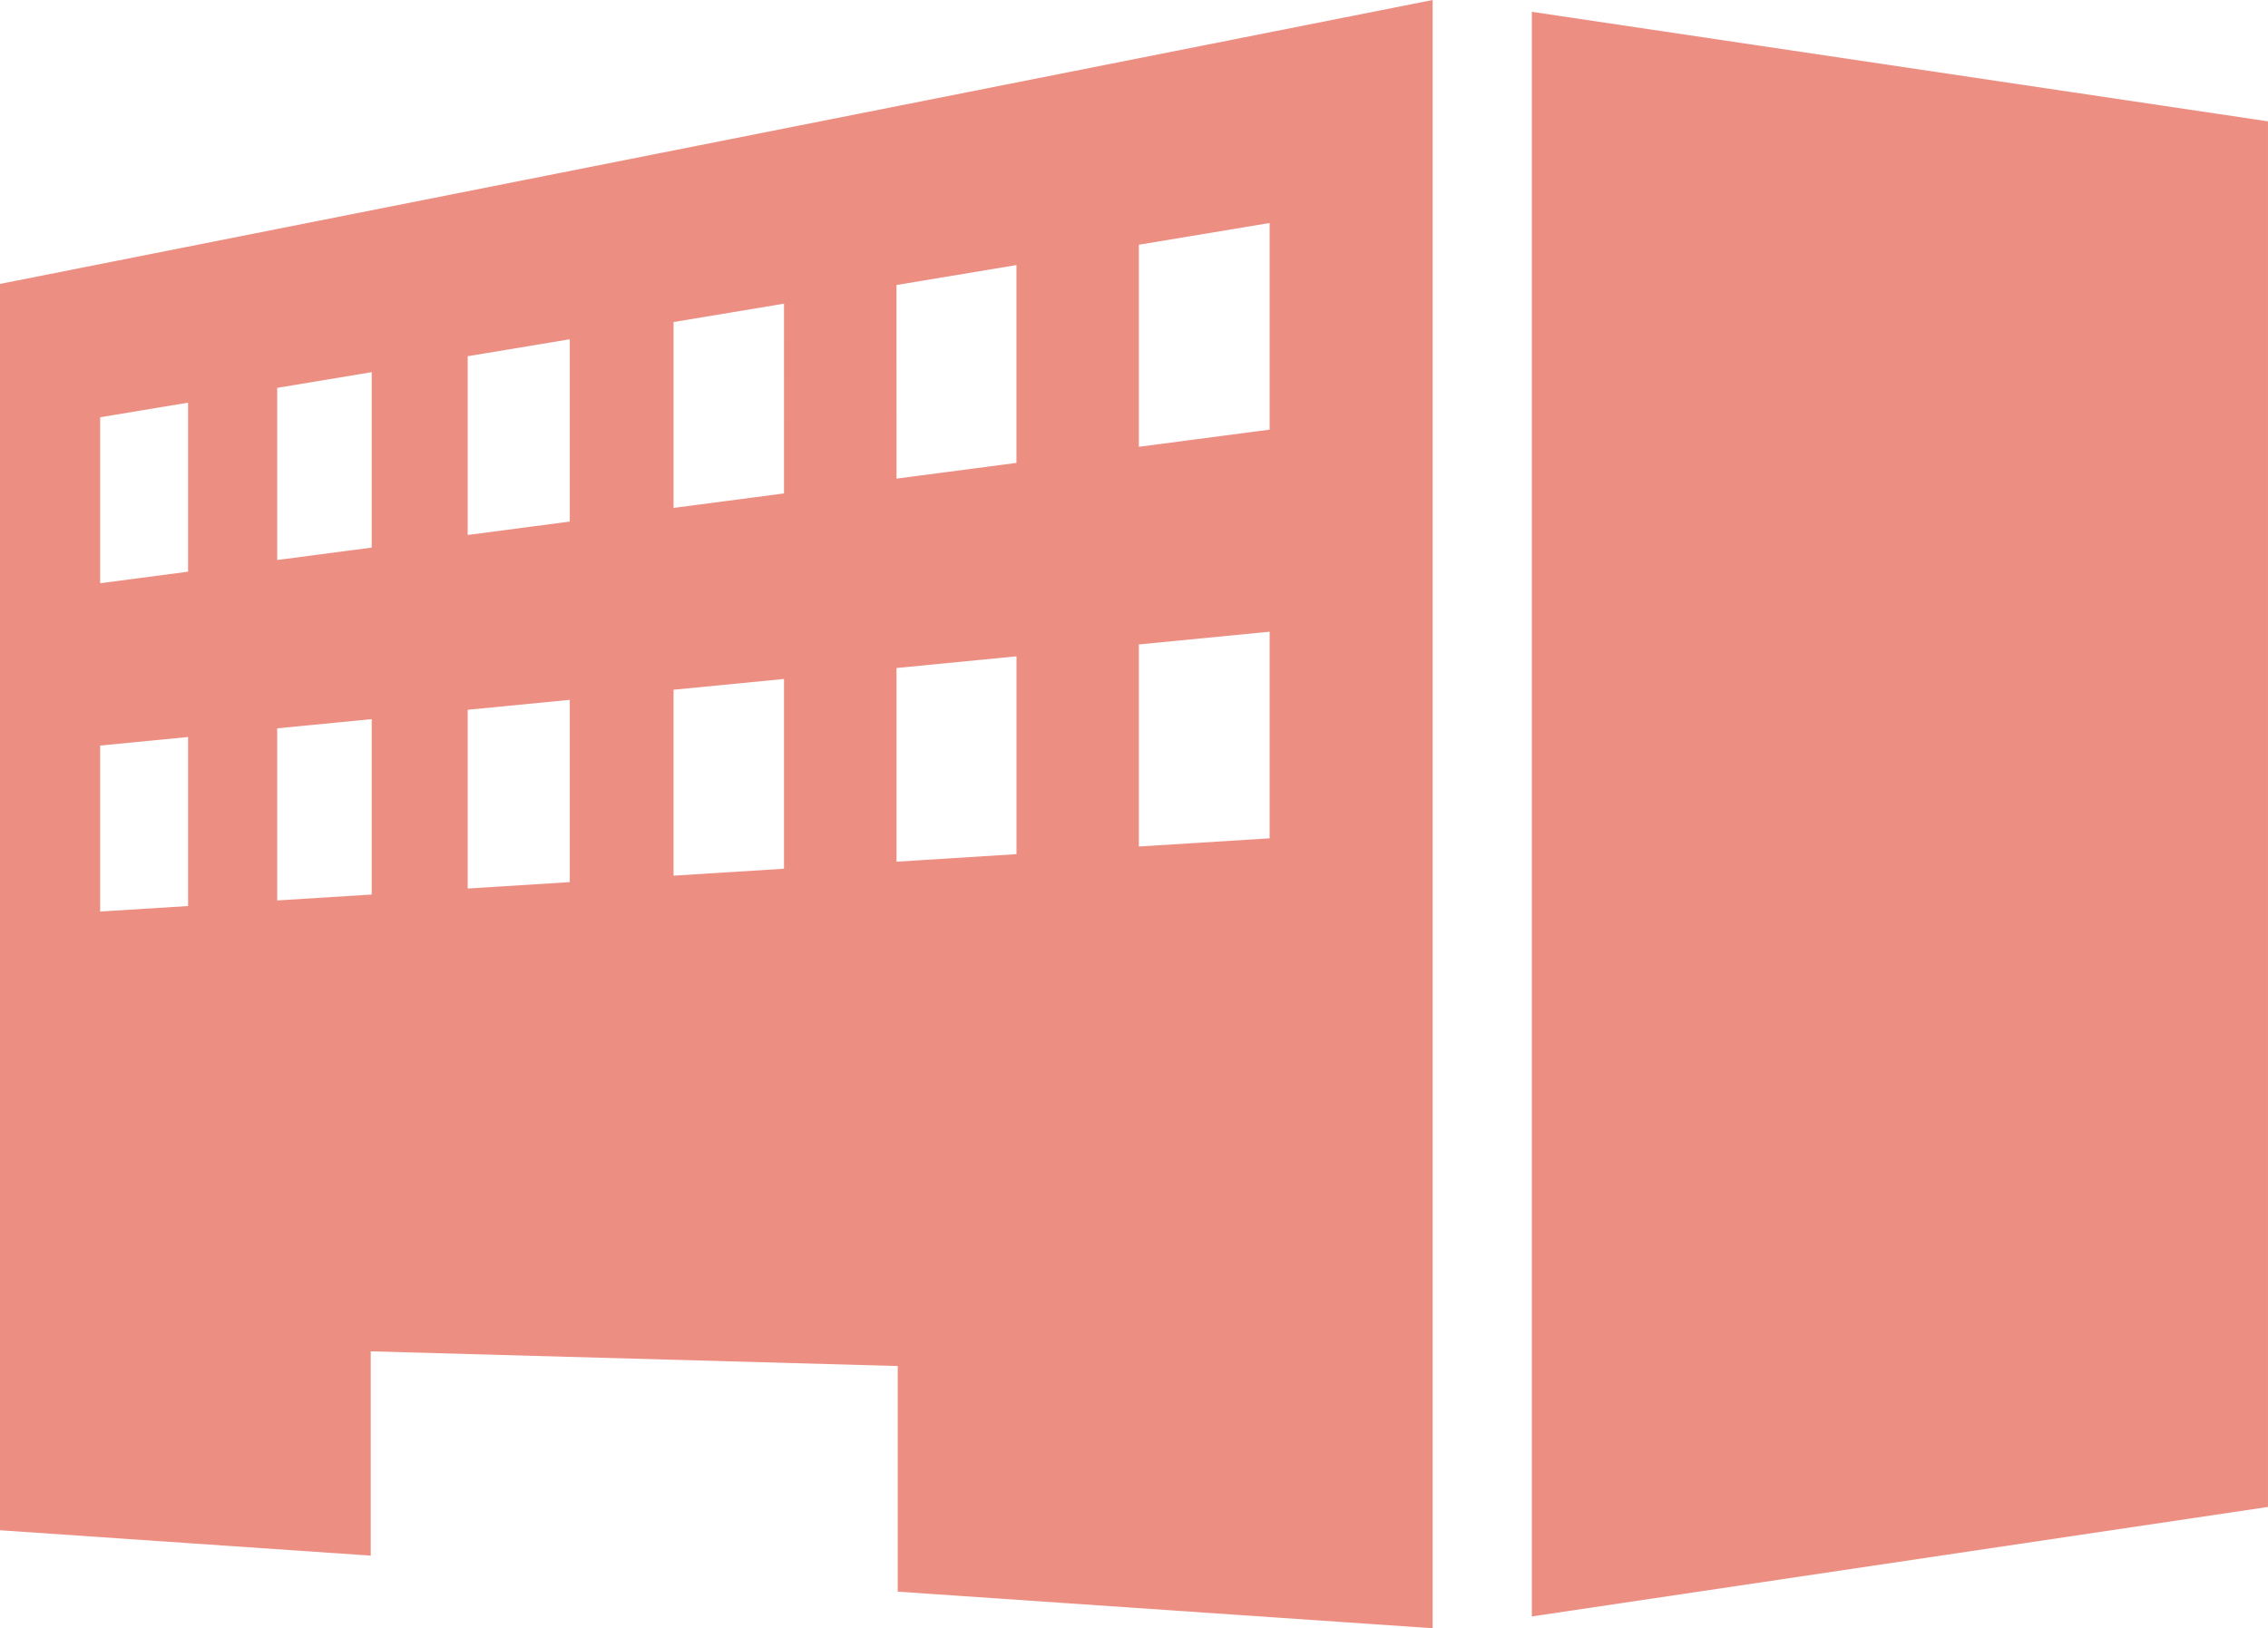 <svg xmlns="http://www.w3.org/2000/svg" width="240" height="172.345" viewBox="0 0 240 172.345">
  <g id="グループ_216" data-name="グループ 216" transform="translate(-115 -195.34)" opacity="0.5">
    <path id="パス_399" data-name="パス 399" d="M266.6,367.685V195.34L115,225.391V357.315L154.231,360V338.376L210,339.932v23.881Zm-31.084-146.44,13.835-2.3v21.869l-13.835,1.818Zm0,42.307,13.835-1.347v21.869l-13.835.866Zm-25.648-38.046,12.693-2.109v20.938L209.873,246ZM134.9,291.241l-9.3.582V274.255l9.3-.905Zm0-35.389-9.3,1.221V239.505l9.3-1.544Zm19.434,34.172-10,.626V272.432l10-.974Zm0-36.725-10,1.315V236.394l10-1.662Zm20.959,35.413-10.8.676v-18.92l10.8-1.051Zm0-38.166-10.8,1.419v-18.92l10.8-1.794Zm22.67,36.747-11.688.732V268.347l11.688-1.138Zm0-39.725L186.277,249.1V229.426l11.688-1.942Zm11.908,38.979v-20.5l12.693-1.236v20.938Z" transform="translate(0 0)" fill="#da1f06"/>
    <path id="パス_400" data-name="パス 400" d="M499.985,198.307V368.154l77.9-11.59V209.9Z" transform="translate(-222.886 -1.717)" fill="#da1f06"/>
  </g>
</svg>
